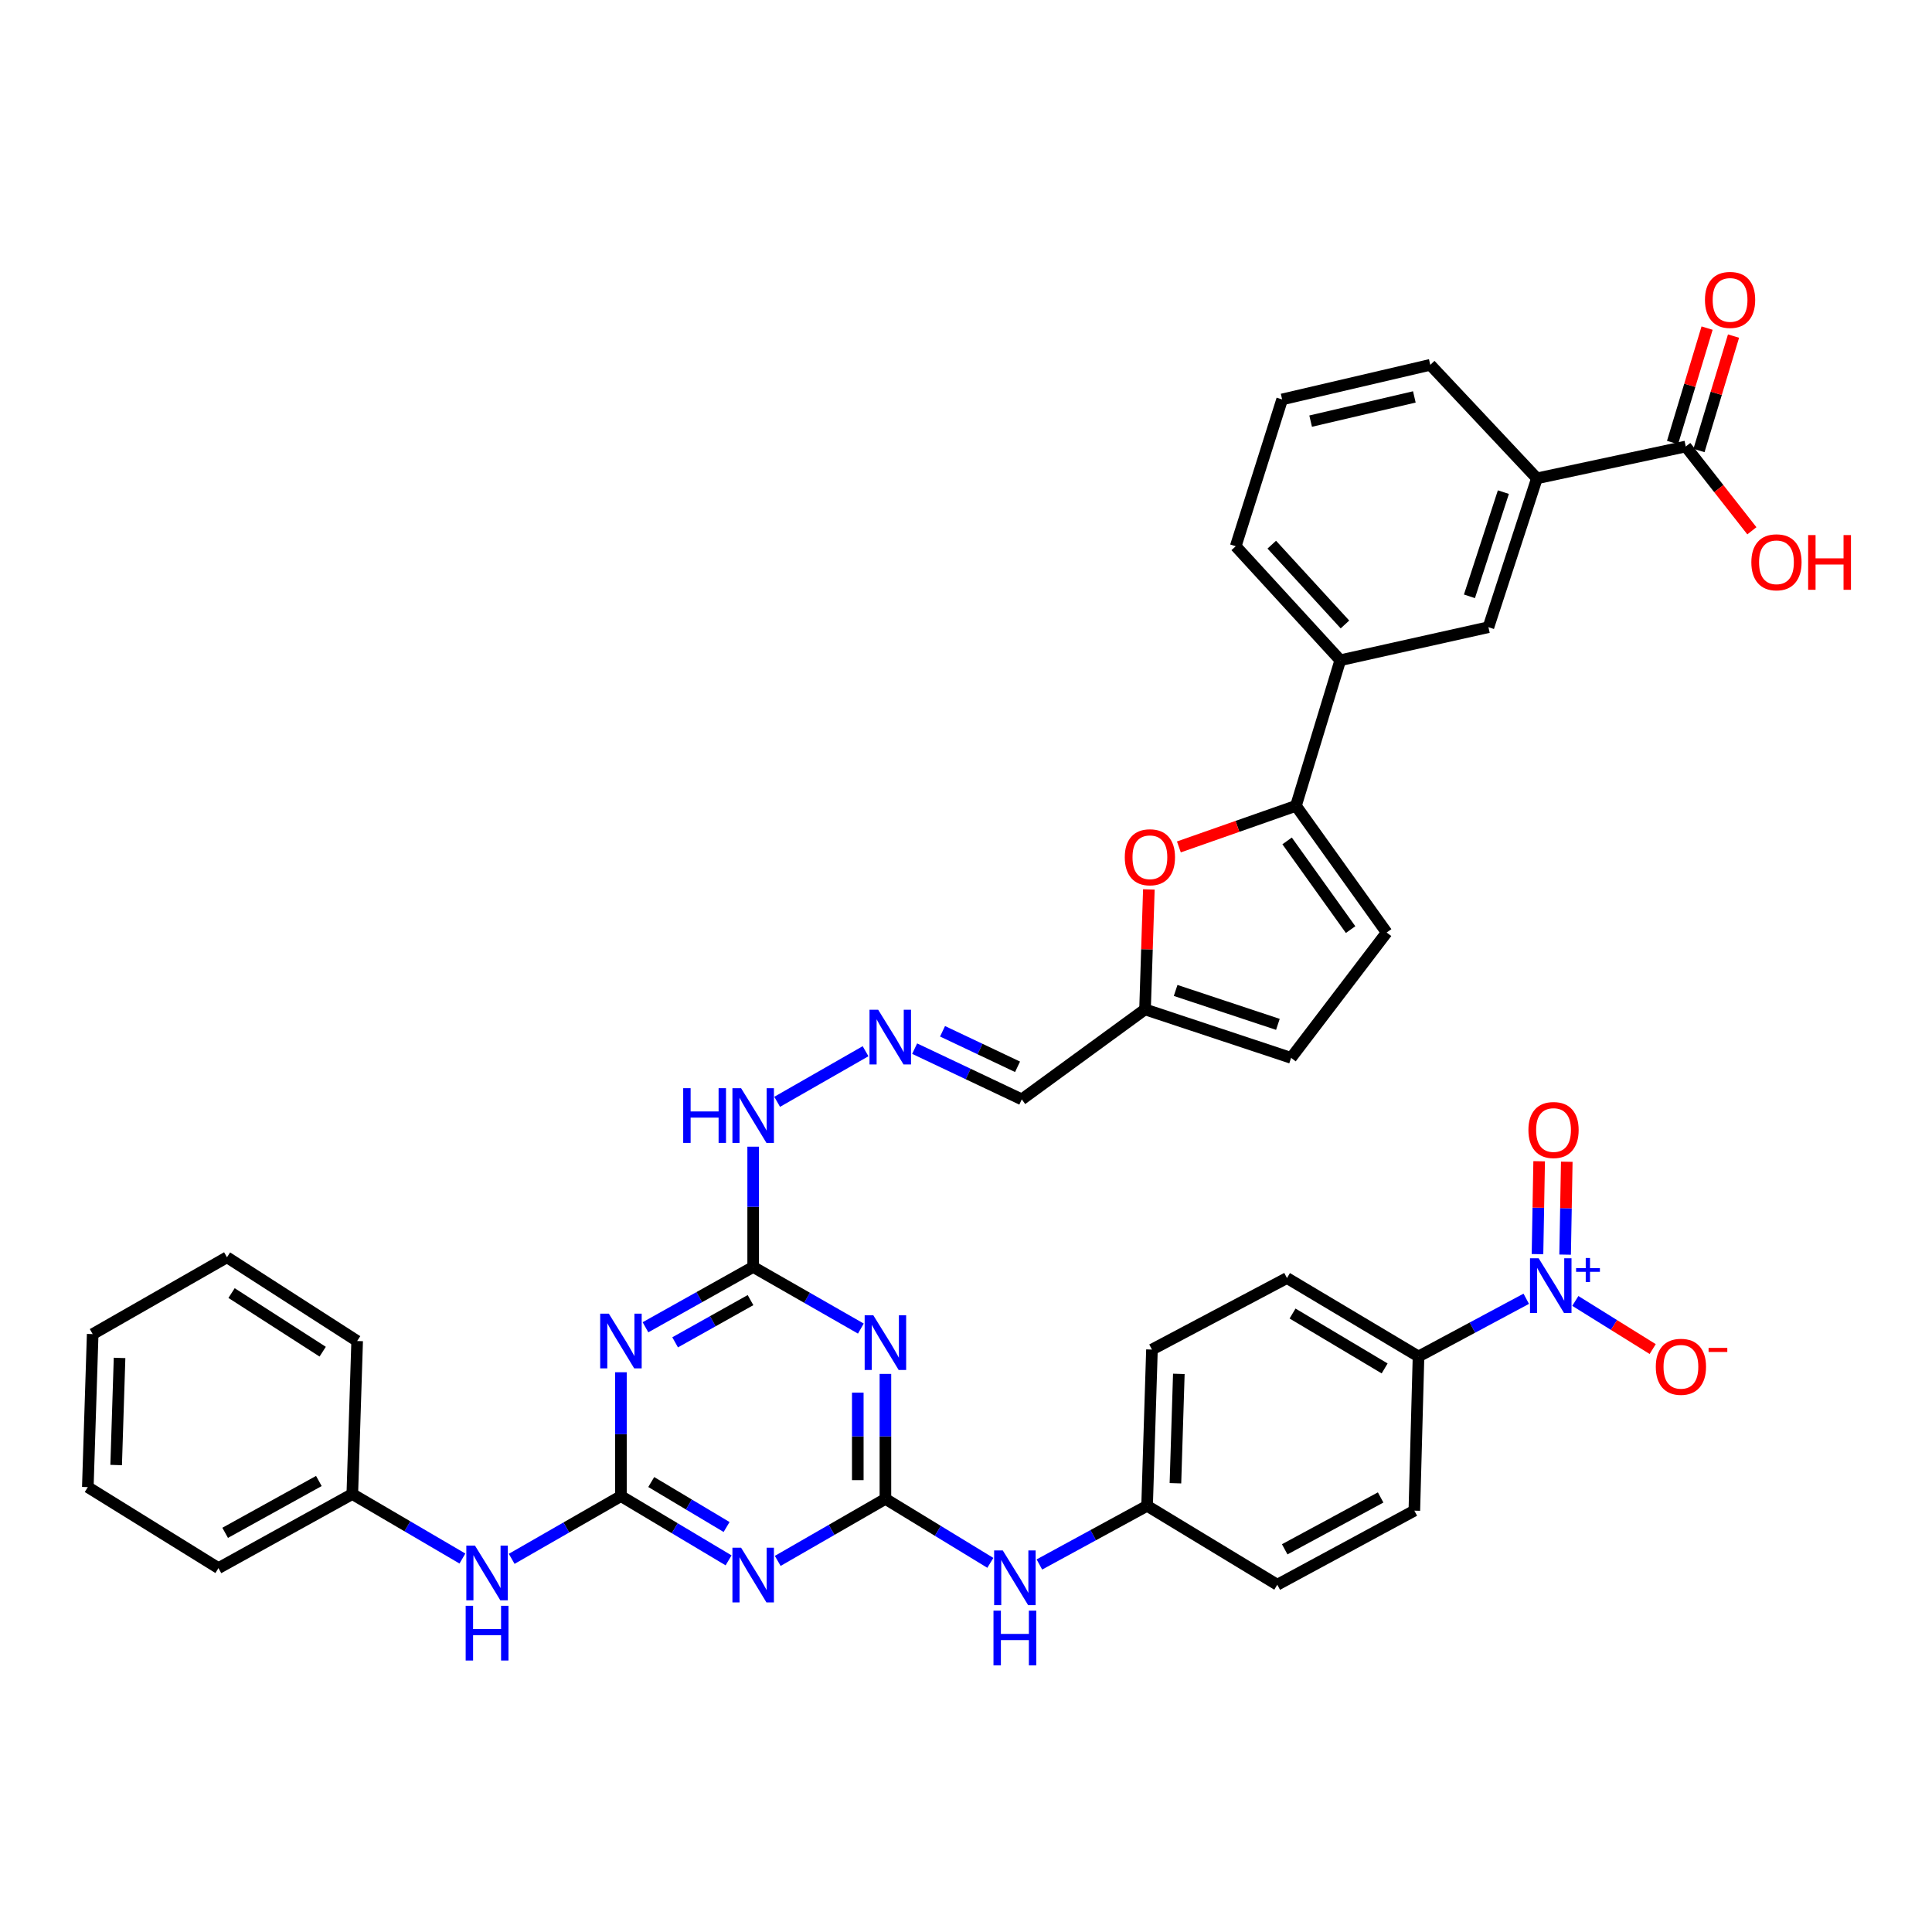 <?xml version='1.0' encoding='iso-8859-1'?>
<svg version='1.1' baseProfile='full'
              xmlns='http://www.w3.org/2000/svg'
                      xmlns:rdkit='http://www.rdkit.org/xml'
                      xmlns:xlink='http://www.w3.org/1999/xlink'
                  xml:space='preserve'
width='1000px' height='1000px' viewBox='0 0 1000 1000'>
<!-- END OF HEADER -->
<rect style='opacity:1.0;fill:#FFFFFF;stroke:none' width='1000' height='1000' x='0' y='0'> </rect>
<path class='bond-1' d='M 458.287,775.819 L 430.422,791.868' style='fill:none;fill-rule:evenodd;stroke:#000000;stroke-width:6px;stroke-linecap:butt;stroke-linejoin:miter;stroke-opacity:1' />
<path class='bond-1' d='M 430.422,791.868 L 402.556,807.918' style='fill:none;fill-rule:evenodd;stroke:#0000FF;stroke-width:6px;stroke-linecap:butt;stroke-linejoin:miter;stroke-opacity:1' />
<path class='bond-2' d='M 458.287,775.819 L 458.287,743.472' style='fill:none;fill-rule:evenodd;stroke:#000000;stroke-width:6px;stroke-linecap:butt;stroke-linejoin:miter;stroke-opacity:1' />
<path class='bond-2' d='M 458.287,743.472 L 458.287,711.125' style='fill:none;fill-rule:evenodd;stroke:#0000FF;stroke-width:6px;stroke-linecap:butt;stroke-linejoin:miter;stroke-opacity:1' />
<path class='bond-2' d='M 443.99,766.115 L 443.99,743.472' style='fill:none;fill-rule:evenodd;stroke:#000000;stroke-width:6px;stroke-linecap:butt;stroke-linejoin:miter;stroke-opacity:1' />
<path class='bond-2' d='M 443.99,743.472 L 443.99,720.829' style='fill:none;fill-rule:evenodd;stroke:#0000FF;stroke-width:6px;stroke-linecap:butt;stroke-linejoin:miter;stroke-opacity:1' />
<path class='bond-13' d='M 458.287,775.819 L 485.444,792.377' style='fill:none;fill-rule:evenodd;stroke:#000000;stroke-width:6px;stroke-linecap:butt;stroke-linejoin:miter;stroke-opacity:1' />
<path class='bond-13' d='M 485.444,792.377 L 512.6,808.934' style='fill:none;fill-rule:evenodd;stroke:#0000FF;stroke-width:6px;stroke-linecap:butt;stroke-linejoin:miter;stroke-opacity:1' />
<path class='bond-0' d='M 321.396,774.382 L 349.253,791.011' style='fill:none;fill-rule:evenodd;stroke:#000000;stroke-width:6px;stroke-linecap:butt;stroke-linejoin:miter;stroke-opacity:1' />
<path class='bond-0' d='M 349.253,791.011 L 377.109,807.64' style='fill:none;fill-rule:evenodd;stroke:#0000FF;stroke-width:6px;stroke-linecap:butt;stroke-linejoin:miter;stroke-opacity:1' />
<path class='bond-0' d='M 337.082,767.094 L 356.581,778.734' style='fill:none;fill-rule:evenodd;stroke:#000000;stroke-width:6px;stroke-linecap:butt;stroke-linejoin:miter;stroke-opacity:1' />
<path class='bond-0' d='M 356.581,778.734 L 376.081,790.375' style='fill:none;fill-rule:evenodd;stroke:#0000FF;stroke-width:6px;stroke-linecap:butt;stroke-linejoin:miter;stroke-opacity:1' />
<path class='bond-14' d='M 321.396,774.382 L 293.121,790.618' style='fill:none;fill-rule:evenodd;stroke:#000000;stroke-width:6px;stroke-linecap:butt;stroke-linejoin:miter;stroke-opacity:1' />
<path class='bond-14' d='M 293.121,790.618 L 264.847,806.854' style='fill:none;fill-rule:evenodd;stroke:#0000FF;stroke-width:6px;stroke-linecap:butt;stroke-linejoin:miter;stroke-opacity:1' />
<path class='bond-39' d='M 321.396,774.382 L 321.396,742.329' style='fill:none;fill-rule:evenodd;stroke:#000000;stroke-width:6px;stroke-linecap:butt;stroke-linejoin:miter;stroke-opacity:1' />
<path class='bond-39' d='M 321.396,742.329 L 321.396,710.276' style='fill:none;fill-rule:evenodd;stroke:#0000FF;stroke-width:6px;stroke-linecap:butt;stroke-linejoin:miter;stroke-opacity:1' />
<path class='bond-5' d='M 445.576,687.669 L 417.709,671.722' style='fill:none;fill-rule:evenodd;stroke:#0000FF;stroke-width:6px;stroke-linecap:butt;stroke-linejoin:miter;stroke-opacity:1' />
<path class='bond-5' d='M 417.709,671.722 L 389.842,655.776' style='fill:none;fill-rule:evenodd;stroke:#000000;stroke-width:6px;stroke-linecap:butt;stroke-linejoin:miter;stroke-opacity:1' />
<path class='bond-3' d='M 334.098,686.996 L 361.97,671.386' style='fill:none;fill-rule:evenodd;stroke:#0000FF;stroke-width:6px;stroke-linecap:butt;stroke-linejoin:miter;stroke-opacity:1' />
<path class='bond-3' d='M 361.97,671.386 L 389.842,655.776' style='fill:none;fill-rule:evenodd;stroke:#000000;stroke-width:6px;stroke-linecap:butt;stroke-linejoin:miter;stroke-opacity:1' />
<path class='bond-3' d='M 349.446,694.787 L 368.956,683.86' style='fill:none;fill-rule:evenodd;stroke:#0000FF;stroke-width:6px;stroke-linecap:butt;stroke-linejoin:miter;stroke-opacity:1' />
<path class='bond-3' d='M 368.956,683.86 L 388.466,672.933' style='fill:none;fill-rule:evenodd;stroke:#000000;stroke-width:6px;stroke-linecap:butt;stroke-linejoin:miter;stroke-opacity:1' />
<path class='bond-4' d='M 789.985,672.236 L 762.103,687.172' style='fill:none;fill-rule:evenodd;stroke:#0000FF;stroke-width:6px;stroke-linecap:butt;stroke-linejoin:miter;stroke-opacity:1' />
<path class='bond-4' d='M 762.103,687.172 L 734.221,702.108' style='fill:none;fill-rule:evenodd;stroke:#000000;stroke-width:6px;stroke-linecap:butt;stroke-linejoin:miter;stroke-opacity:1' />
<path class='bond-19' d='M 815.39,673.36 L 835.41,685.818' style='fill:none;fill-rule:evenodd;stroke:#0000FF;stroke-width:6px;stroke-linecap:butt;stroke-linejoin:miter;stroke-opacity:1' />
<path class='bond-19' d='M 835.41,685.818 L 855.43,698.275' style='fill:none;fill-rule:evenodd;stroke:#FF0000;stroke-width:6px;stroke-linecap:butt;stroke-linejoin:miter;stroke-opacity:1' />
<path class='bond-20' d='M 810.102,649.394 L 810.531,625.353' style='fill:none;fill-rule:evenodd;stroke:#0000FF;stroke-width:6px;stroke-linecap:butt;stroke-linejoin:miter;stroke-opacity:1' />
<path class='bond-20' d='M 810.531,625.353 L 810.96,601.312' style='fill:none;fill-rule:evenodd;stroke:#FF0000;stroke-width:6px;stroke-linecap:butt;stroke-linejoin:miter;stroke-opacity:1' />
<path class='bond-20' d='M 795.807,649.139 L 796.236,625.098' style='fill:none;fill-rule:evenodd;stroke:#0000FF;stroke-width:6px;stroke-linecap:butt;stroke-linejoin:miter;stroke-opacity:1' />
<path class='bond-20' d='M 796.236,625.098 L 796.664,601.057' style='fill:none;fill-rule:evenodd;stroke:#FF0000;stroke-width:6px;stroke-linecap:butt;stroke-linejoin:miter;stroke-opacity:1' />
<path class='bond-22' d='M 389.842,655.776 L 389.842,624.648' style='fill:none;fill-rule:evenodd;stroke:#000000;stroke-width:6px;stroke-linecap:butt;stroke-linejoin:miter;stroke-opacity:1' />
<path class='bond-22' d='M 389.842,624.648 L 389.842,593.521' style='fill:none;fill-rule:evenodd;stroke:#0000FF;stroke-width:6px;stroke-linecap:butt;stroke-linejoin:miter;stroke-opacity:1' />
<path class='bond-6' d='M 670.788,417.095 L 640.488,427.731' style='fill:none;fill-rule:evenodd;stroke:#000000;stroke-width:6px;stroke-linecap:butt;stroke-linejoin:miter;stroke-opacity:1' />
<path class='bond-6' d='M 640.488,427.731 L 610.189,438.366' style='fill:none;fill-rule:evenodd;stroke:#FF0000;stroke-width:6px;stroke-linecap:butt;stroke-linejoin:miter;stroke-opacity:1' />
<path class='bond-11' d='M 670.788,417.095 L 693.727,341.739' style='fill:none;fill-rule:evenodd;stroke:#000000;stroke-width:6px;stroke-linecap:butt;stroke-linejoin:miter;stroke-opacity:1' />
<path class='bond-42' d='M 670.788,417.095 L 717.739,482.673' style='fill:none;fill-rule:evenodd;stroke:#000000;stroke-width:6px;stroke-linecap:butt;stroke-linejoin:miter;stroke-opacity:1' />
<path class='bond-42' d='M 666.205,435.255 L 699.071,481.159' style='fill:none;fill-rule:evenodd;stroke:#000000;stroke-width:6px;stroke-linecap:butt;stroke-linejoin:miter;stroke-opacity:1' />
<path class='bond-7' d='M 594.651,460.364 L 593.659,491.412' style='fill:none;fill-rule:evenodd;stroke:#FF0000;stroke-width:6px;stroke-linecap:butt;stroke-linejoin:miter;stroke-opacity:1' />
<path class='bond-7' d='M 593.659,491.412 L 592.668,522.46' style='fill:none;fill-rule:evenodd;stroke:#000000;stroke-width:6px;stroke-linecap:butt;stroke-linejoin:miter;stroke-opacity:1' />
<path class='bond-8' d='M 717.739,482.673 L 668.27,547.544' style='fill:none;fill-rule:evenodd;stroke:#000000;stroke-width:6px;stroke-linecap:butt;stroke-linejoin:miter;stroke-opacity:1' />
<path class='bond-9' d='M 592.668,522.46 L 528.877,569.038' style='fill:none;fill-rule:evenodd;stroke:#000000;stroke-width:6px;stroke-linecap:butt;stroke-linejoin:miter;stroke-opacity:1' />
<path class='bond-17' d='M 592.668,522.46 L 668.27,547.544' style='fill:none;fill-rule:evenodd;stroke:#000000;stroke-width:6px;stroke-linecap:butt;stroke-linejoin:miter;stroke-opacity:1' />
<path class='bond-17' d='M 608.51,512.652 L 661.432,530.211' style='fill:none;fill-rule:evenodd;stroke:#000000;stroke-width:6px;stroke-linecap:butt;stroke-linejoin:miter;stroke-opacity:1' />
<path class='bond-10' d='M 872.549,231.116 L 795.502,247.598' style='fill:none;fill-rule:evenodd;stroke:#000000;stroke-width:6px;stroke-linecap:butt;stroke-linejoin:miter;stroke-opacity:1' />
<path class='bond-23' d='M 879.393,233.182 L 888.332,203.57' style='fill:none;fill-rule:evenodd;stroke:#000000;stroke-width:6px;stroke-linecap:butt;stroke-linejoin:miter;stroke-opacity:1' />
<path class='bond-23' d='M 888.332,203.57 L 897.27,173.958' style='fill:none;fill-rule:evenodd;stroke:#FF0000;stroke-width:6px;stroke-linecap:butt;stroke-linejoin:miter;stroke-opacity:1' />
<path class='bond-23' d='M 865.706,229.05 L 874.644,199.438' style='fill:none;fill-rule:evenodd;stroke:#000000;stroke-width:6px;stroke-linecap:butt;stroke-linejoin:miter;stroke-opacity:1' />
<path class='bond-23' d='M 874.644,199.438 L 883.583,169.827' style='fill:none;fill-rule:evenodd;stroke:#FF0000;stroke-width:6px;stroke-linecap:butt;stroke-linejoin:miter;stroke-opacity:1' />
<path class='bond-27' d='M 872.549,231.116 L 889.659,252.927' style='fill:none;fill-rule:evenodd;stroke:#000000;stroke-width:6px;stroke-linecap:butt;stroke-linejoin:miter;stroke-opacity:1' />
<path class='bond-27' d='M 889.659,252.927 L 906.768,274.738' style='fill:none;fill-rule:evenodd;stroke:#FF0000;stroke-width:6px;stroke-linecap:butt;stroke-linejoin:miter;stroke-opacity:1' />
<path class='bond-18' d='M 693.727,341.739 L 770.41,324.638' style='fill:none;fill-rule:evenodd;stroke:#000000;stroke-width:6px;stroke-linecap:butt;stroke-linejoin:miter;stroke-opacity:1' />
<path class='bond-31' d='M 693.727,341.739 L 639.611,282.73' style='fill:none;fill-rule:evenodd;stroke:#000000;stroke-width:6px;stroke-linecap:butt;stroke-linejoin:miter;stroke-opacity:1' />
<path class='bond-31' d='M 696.147,323.224 L 658.266,281.918' style='fill:none;fill-rule:evenodd;stroke:#000000;stroke-width:6px;stroke-linecap:butt;stroke-linejoin:miter;stroke-opacity:1' />
<path class='bond-12' d='M 734.221,702.108 L 666.133,661.511' style='fill:none;fill-rule:evenodd;stroke:#000000;stroke-width:6px;stroke-linecap:butt;stroke-linejoin:miter;stroke-opacity:1' />
<path class='bond-12' d='M 716.686,708.298 L 669.024,679.881' style='fill:none;fill-rule:evenodd;stroke:#000000;stroke-width:6px;stroke-linecap:butt;stroke-linejoin:miter;stroke-opacity:1' />
<path class='bond-40' d='M 734.221,702.108 L 732.06,781.912' style='fill:none;fill-rule:evenodd;stroke:#000000;stroke-width:6px;stroke-linecap:butt;stroke-linejoin:miter;stroke-opacity:1' />
<path class='bond-26' d='M 537.991,809.768 L 565.861,794.589' style='fill:none;fill-rule:evenodd;stroke:#0000FF;stroke-width:6px;stroke-linecap:butt;stroke-linejoin:miter;stroke-opacity:1' />
<path class='bond-26' d='M 565.861,794.589 L 593.732,779.41' style='fill:none;fill-rule:evenodd;stroke:#000000;stroke-width:6px;stroke-linecap:butt;stroke-linejoin:miter;stroke-opacity:1' />
<path class='bond-28' d='M 239.348,806.695 L 210.851,790.006' style='fill:none;fill-rule:evenodd;stroke:#0000FF;stroke-width:6px;stroke-linecap:butt;stroke-linejoin:miter;stroke-opacity:1' />
<path class='bond-28' d='M 210.851,790.006 L 182.353,773.317' style='fill:none;fill-rule:evenodd;stroke:#000000;stroke-width:6px;stroke-linecap:butt;stroke-linejoin:miter;stroke-opacity:1' />
<path class='bond-15' d='M 795.502,247.598 L 770.41,324.638' style='fill:none;fill-rule:evenodd;stroke:#000000;stroke-width:6px;stroke-linecap:butt;stroke-linejoin:miter;stroke-opacity:1' />
<path class='bond-15' d='M 778.143,254.726 L 760.579,308.654' style='fill:none;fill-rule:evenodd;stroke:#000000;stroke-width:6px;stroke-linecap:butt;stroke-linejoin:miter;stroke-opacity:1' />
<path class='bond-43' d='M 795.502,247.598 L 740.313,188.835' style='fill:none;fill-rule:evenodd;stroke:#000000;stroke-width:6px;stroke-linecap:butt;stroke-linejoin:miter;stroke-opacity:1' />
<path class='bond-16' d='M 448.013,544.112 L 402.257,570.297' style='fill:none;fill-rule:evenodd;stroke:#0000FF;stroke-width:6px;stroke-linecap:butt;stroke-linejoin:miter;stroke-opacity:1' />
<path class='bond-21' d='M 473.42,542.775 L 501.149,555.906' style='fill:none;fill-rule:evenodd;stroke:#0000FF;stroke-width:6px;stroke-linecap:butt;stroke-linejoin:miter;stroke-opacity:1' />
<path class='bond-21' d='M 501.149,555.906 L 528.877,569.038' style='fill:none;fill-rule:evenodd;stroke:#000000;stroke-width:6px;stroke-linecap:butt;stroke-linejoin:miter;stroke-opacity:1' />
<path class='bond-21' d='M 487.858,533.792 L 507.268,542.984' style='fill:none;fill-rule:evenodd;stroke:#0000FF;stroke-width:6px;stroke-linecap:butt;stroke-linejoin:miter;stroke-opacity:1' />
<path class='bond-21' d='M 507.268,542.984 L 526.678,552.176' style='fill:none;fill-rule:evenodd;stroke:#000000;stroke-width:6px;stroke-linecap:butt;stroke-linejoin:miter;stroke-opacity:1' />
<path class='bond-24' d='M 732.06,781.912 L 661.121,820.253' style='fill:none;fill-rule:evenodd;stroke:#000000;stroke-width:6px;stroke-linecap:butt;stroke-linejoin:miter;stroke-opacity:1' />
<path class='bond-24' d='M 714.621,775.085 L 664.964,801.924' style='fill:none;fill-rule:evenodd;stroke:#000000;stroke-width:6px;stroke-linecap:butt;stroke-linejoin:miter;stroke-opacity:1' />
<path class='bond-25' d='M 666.133,661.511 L 596.25,698.533' style='fill:none;fill-rule:evenodd;stroke:#000000;stroke-width:6px;stroke-linecap:butt;stroke-linejoin:miter;stroke-opacity:1' />
<path class='bond-29' d='M 593.732,779.41 L 661.121,820.253' style='fill:none;fill-rule:evenodd;stroke:#000000;stroke-width:6px;stroke-linecap:butt;stroke-linejoin:miter;stroke-opacity:1' />
<path class='bond-30' d='M 593.732,779.41 L 596.25,698.533' style='fill:none;fill-rule:evenodd;stroke:#000000;stroke-width:6px;stroke-linecap:butt;stroke-linejoin:miter;stroke-opacity:1' />
<path class='bond-30' d='M 608.4,767.723 L 610.163,711.11' style='fill:none;fill-rule:evenodd;stroke:#000000;stroke-width:6px;stroke-linecap:butt;stroke-linejoin:miter;stroke-opacity:1' />
<path class='bond-34' d='M 182.353,773.317 L 113.074,811.65' style='fill:none;fill-rule:evenodd;stroke:#000000;stroke-width:6px;stroke-linecap:butt;stroke-linejoin:miter;stroke-opacity:1' />
<path class='bond-34' d='M 165.039,766.557 L 116.544,793.39' style='fill:none;fill-rule:evenodd;stroke:#000000;stroke-width:6px;stroke-linecap:butt;stroke-linejoin:miter;stroke-opacity:1' />
<path class='bond-35' d='M 182.353,773.317 L 184.863,694.109' style='fill:none;fill-rule:evenodd;stroke:#000000;stroke-width:6px;stroke-linecap:butt;stroke-linejoin:miter;stroke-opacity:1' />
<path class='bond-33' d='M 639.611,282.73 L 663.631,206.739' style='fill:none;fill-rule:evenodd;stroke:#000000;stroke-width:6px;stroke-linecap:butt;stroke-linejoin:miter;stroke-opacity:1' />
<path class='bond-32' d='M 740.313,188.835 L 663.631,206.739' style='fill:none;fill-rule:evenodd;stroke:#000000;stroke-width:6px;stroke-linecap:butt;stroke-linejoin:miter;stroke-opacity:1' />
<path class='bond-32' d='M 732.062,205.444 L 678.384,217.976' style='fill:none;fill-rule:evenodd;stroke:#000000;stroke-width:6px;stroke-linecap:butt;stroke-linejoin:miter;stroke-opacity:1' />
<path class='bond-37' d='M 113.074,811.65 L 45.455,769.727' style='fill:none;fill-rule:evenodd;stroke:#000000;stroke-width:6px;stroke-linecap:butt;stroke-linejoin:miter;stroke-opacity:1' />
<path class='bond-36' d='M 184.863,694.109 L 117.482,650.764' style='fill:none;fill-rule:evenodd;stroke:#000000;stroke-width:6px;stroke-linecap:butt;stroke-linejoin:miter;stroke-opacity:1' />
<path class='bond-36' d='M 167.021,699.632 L 119.854,669.29' style='fill:none;fill-rule:evenodd;stroke:#000000;stroke-width:6px;stroke-linecap:butt;stroke-linejoin:miter;stroke-opacity:1' />
<path class='bond-38' d='M 117.482,650.764 L 47.972,690.527' style='fill:none;fill-rule:evenodd;stroke:#000000;stroke-width:6px;stroke-linecap:butt;stroke-linejoin:miter;stroke-opacity:1' />
<path class='bond-41' d='M 45.455,769.727 L 47.972,690.527' style='fill:none;fill-rule:evenodd;stroke:#000000;stroke-width:6px;stroke-linecap:butt;stroke-linejoin:miter;stroke-opacity:1' />
<path class='bond-41' d='M 60.123,758.301 L 61.885,702.861' style='fill:none;fill-rule:evenodd;stroke:#000000;stroke-width:6px;stroke-linecap:butt;stroke-linejoin:miter;stroke-opacity:1' />
<path  class='atom-2' d='M 383.582 801.081
L 392.862 816.081
Q 393.782 817.561, 395.262 820.241
Q 396.742 822.921, 396.822 823.081
L 396.822 801.081
L 400.582 801.081
L 400.582 829.401
L 396.702 829.401
L 386.742 813.001
Q 385.582 811.081, 384.342 808.881
Q 383.142 806.681, 382.782 806.001
L 382.782 829.401
L 379.102 829.401
L 379.102 801.081
L 383.582 801.081
' fill='#0000FF'/>
<path  class='atom-3' d='M 452.027 680.783
L 461.307 695.783
Q 462.227 697.263, 463.707 699.943
Q 465.187 702.623, 465.267 702.783
L 465.267 680.783
L 469.027 680.783
L 469.027 709.103
L 465.147 709.103
L 455.187 692.703
Q 454.027 690.783, 452.787 688.583
Q 451.587 686.383, 451.227 685.703
L 451.227 709.103
L 447.547 709.103
L 447.547 680.783
L 452.027 680.783
' fill='#0000FF'/>
<path  class='atom-4' d='M 315.136 679.949
L 324.416 694.949
Q 325.336 696.429, 326.816 699.109
Q 328.296 701.789, 328.376 701.949
L 328.376 679.949
L 332.136 679.949
L 332.136 708.269
L 328.256 708.269
L 318.296 691.869
Q 317.136 689.949, 315.896 687.749
Q 314.696 685.549, 314.336 684.869
L 314.336 708.269
L 310.656 708.269
L 310.656 679.949
L 315.136 679.949
' fill='#0000FF'/>
<path  class='atom-5' d='M 796.406 651.283
L 805.686 666.283
Q 806.606 667.763, 808.086 670.443
Q 809.566 673.123, 809.646 673.283
L 809.646 651.283
L 813.406 651.283
L 813.406 679.603
L 809.526 679.603
L 799.566 663.203
Q 798.406 661.283, 797.166 659.083
Q 795.966 656.883, 795.606 656.203
L 795.606 679.603
L 791.926 679.603
L 791.926 651.283
L 796.406 651.283
' fill='#0000FF'/>
<path  class='atom-5' d='M 815.782 656.387
L 820.772 656.387
L 820.772 651.134
L 822.99 651.134
L 822.99 656.387
L 828.111 656.387
L 828.111 658.288
L 822.99 658.288
L 822.99 663.568
L 820.772 663.568
L 820.772 658.288
L 815.782 658.288
L 815.782 656.387
' fill='#0000FF'/>
<path  class='atom-8' d='M 582.186 443.713
Q 582.186 436.913, 585.546 433.113
Q 588.906 429.313, 595.186 429.313
Q 601.466 429.313, 604.826 433.113
Q 608.186 436.913, 608.186 443.713
Q 608.186 450.593, 604.786 454.513
Q 601.386 458.393, 595.186 458.393
Q 588.946 458.393, 585.546 454.513
Q 582.186 450.633, 582.186 443.713
M 595.186 455.193
Q 599.506 455.193, 601.826 452.313
Q 604.186 449.393, 604.186 443.713
Q 604.186 438.153, 601.826 435.353
Q 599.506 432.513, 595.186 432.513
Q 590.866 432.513, 588.506 435.313
Q 586.186 438.113, 586.186 443.713
Q 586.186 449.433, 588.506 452.313
Q 590.866 455.193, 595.186 455.193
' fill='#FF0000'/>
<path  class='atom-14' d='M 519.043 802.518
L 528.323 817.518
Q 529.243 818.998, 530.723 821.678
Q 532.203 824.358, 532.283 824.518
L 532.283 802.518
L 536.043 802.518
L 536.043 830.838
L 532.163 830.838
L 522.203 814.438
Q 521.043 812.518, 519.803 810.318
Q 518.603 808.118, 518.243 807.438
L 518.243 830.838
L 514.563 830.838
L 514.563 802.518
L 519.043 802.518
' fill='#0000FF'/>
<path  class='atom-14' d='M 514.223 833.67
L 518.063 833.67
L 518.063 845.71
L 532.543 845.71
L 532.543 833.67
L 536.383 833.67
L 536.383 861.99
L 532.543 861.99
L 532.543 848.91
L 518.063 848.91
L 518.063 861.99
L 514.223 861.99
L 514.223 833.67
' fill='#0000FF'/>
<path  class='atom-15' d='M 245.849 800.008
L 255.129 815.008
Q 256.049 816.488, 257.529 819.168
Q 259.009 821.848, 259.089 822.008
L 259.089 800.008
L 262.849 800.008
L 262.849 828.328
L 258.969 828.328
L 249.009 811.928
Q 247.849 810.008, 246.609 807.808
Q 245.409 805.608, 245.049 804.928
L 245.049 828.328
L 241.369 828.328
L 241.369 800.008
L 245.849 800.008
' fill='#0000FF'/>
<path  class='atom-15' d='M 241.029 831.16
L 244.869 831.16
L 244.869 843.2
L 259.349 843.2
L 259.349 831.16
L 263.189 831.16
L 263.189 859.48
L 259.349 859.48
L 259.349 846.4
L 244.869 846.4
L 244.869 859.48
L 241.029 859.48
L 241.029 831.16
' fill='#0000FF'/>
<path  class='atom-17' d='M 454.537 522.637
L 463.817 537.637
Q 464.737 539.117, 466.217 541.797
Q 467.697 544.477, 467.777 544.637
L 467.777 522.637
L 471.537 522.637
L 471.537 550.957
L 467.657 550.957
L 457.697 534.557
Q 456.537 532.637, 455.297 530.437
Q 454.097 528.237, 453.737 527.557
L 453.737 550.957
L 450.057 550.957
L 450.057 522.637
L 454.537 522.637
' fill='#0000FF'/>
<path  class='atom-20' d='M 857.039 707.446
Q 857.039 700.646, 860.399 696.846
Q 863.759 693.046, 870.039 693.046
Q 876.319 693.046, 879.679 696.846
Q 883.039 700.646, 883.039 707.446
Q 883.039 714.326, 879.639 718.246
Q 876.239 722.126, 870.039 722.126
Q 863.799 722.126, 860.399 718.246
Q 857.039 714.366, 857.039 707.446
M 870.039 718.926
Q 874.359 718.926, 876.679 716.046
Q 879.039 713.126, 879.039 707.446
Q 879.039 701.886, 876.679 699.086
Q 874.359 696.246, 870.039 696.246
Q 865.719 696.246, 863.359 699.046
Q 861.039 701.846, 861.039 707.446
Q 861.039 713.166, 863.359 716.046
Q 865.719 718.926, 870.039 718.926
' fill='#FF0000'/>
<path  class='atom-20' d='M 884.359 697.668
L 894.048 697.668
L 894.048 699.78
L 884.359 699.78
L 884.359 697.668
' fill='#FF0000'/>
<path  class='atom-21' d='M 791.104 584.893
Q 791.104 578.093, 794.464 574.293
Q 797.824 570.493, 804.104 570.493
Q 810.384 570.493, 813.744 574.293
Q 817.104 578.093, 817.104 584.893
Q 817.104 591.773, 813.704 595.693
Q 810.304 599.573, 804.104 599.573
Q 797.864 599.573, 794.464 595.693
Q 791.104 591.813, 791.104 584.893
M 804.104 596.373
Q 808.424 596.373, 810.744 593.493
Q 813.104 590.573, 813.104 584.893
Q 813.104 579.333, 810.744 576.533
Q 808.424 573.693, 804.104 573.693
Q 799.784 573.693, 797.424 576.493
Q 795.104 579.293, 795.104 584.893
Q 795.104 590.613, 797.424 593.493
Q 799.784 596.373, 804.104 596.373
' fill='#FF0000'/>
<path  class='atom-23' d='M 353.622 563.242
L 357.462 563.242
L 357.462 575.282
L 371.942 575.282
L 371.942 563.242
L 375.782 563.242
L 375.782 591.562
L 371.942 591.562
L 371.942 578.482
L 357.462 578.482
L 357.462 591.562
L 353.622 591.562
L 353.622 563.242
' fill='#0000FF'/>
<path  class='atom-23' d='M 383.582 563.242
L 392.862 578.242
Q 393.782 579.722, 395.262 582.402
Q 396.742 585.082, 396.822 585.242
L 396.822 563.242
L 400.582 563.242
L 400.582 591.562
L 396.702 591.562
L 386.742 575.162
Q 385.582 573.242, 384.342 571.042
Q 383.142 568.842, 382.782 568.162
L 382.782 591.562
L 379.102 591.562
L 379.102 563.242
L 383.582 563.242
' fill='#0000FF'/>
<path  class='atom-24' d='M 882.481 155.229
Q 882.481 148.429, 885.841 144.629
Q 889.201 140.829, 895.481 140.829
Q 901.761 140.829, 905.121 144.629
Q 908.481 148.429, 908.481 155.229
Q 908.481 162.109, 905.081 166.029
Q 901.681 169.909, 895.481 169.909
Q 889.241 169.909, 885.841 166.029
Q 882.481 162.149, 882.481 155.229
M 895.481 166.709
Q 899.801 166.709, 902.121 163.829
Q 904.481 160.909, 904.481 155.229
Q 904.481 149.669, 902.121 146.869
Q 899.801 144.029, 895.481 144.029
Q 891.161 144.029, 888.801 146.829
Q 886.481 149.629, 886.481 155.229
Q 886.481 160.949, 888.801 163.829
Q 891.161 166.709, 895.481 166.709
' fill='#FF0000'/>
<path  class='atom-28' d='M 906.493 291.039
Q 906.493 284.239, 909.853 280.439
Q 913.213 276.639, 919.493 276.639
Q 925.773 276.639, 929.133 280.439
Q 932.493 284.239, 932.493 291.039
Q 932.493 297.919, 929.093 301.839
Q 925.693 305.719, 919.493 305.719
Q 913.253 305.719, 909.853 301.839
Q 906.493 297.959, 906.493 291.039
M 919.493 302.519
Q 923.813 302.519, 926.133 299.639
Q 928.493 296.719, 928.493 291.039
Q 928.493 285.479, 926.133 282.679
Q 923.813 279.839, 919.493 279.839
Q 915.173 279.839, 912.813 282.639
Q 910.493 285.439, 910.493 291.039
Q 910.493 296.759, 912.813 299.639
Q 915.173 302.519, 919.493 302.519
' fill='#FF0000'/>
<path  class='atom-28' d='M 935.893 276.959
L 939.733 276.959
L 939.733 288.999
L 954.213 288.999
L 954.213 276.959
L 958.053 276.959
L 958.053 305.279
L 954.213 305.279
L 954.213 292.199
L 939.733 292.199
L 939.733 305.279
L 935.893 305.279
L 935.893 276.959
' fill='#FF0000'/>
</svg>
